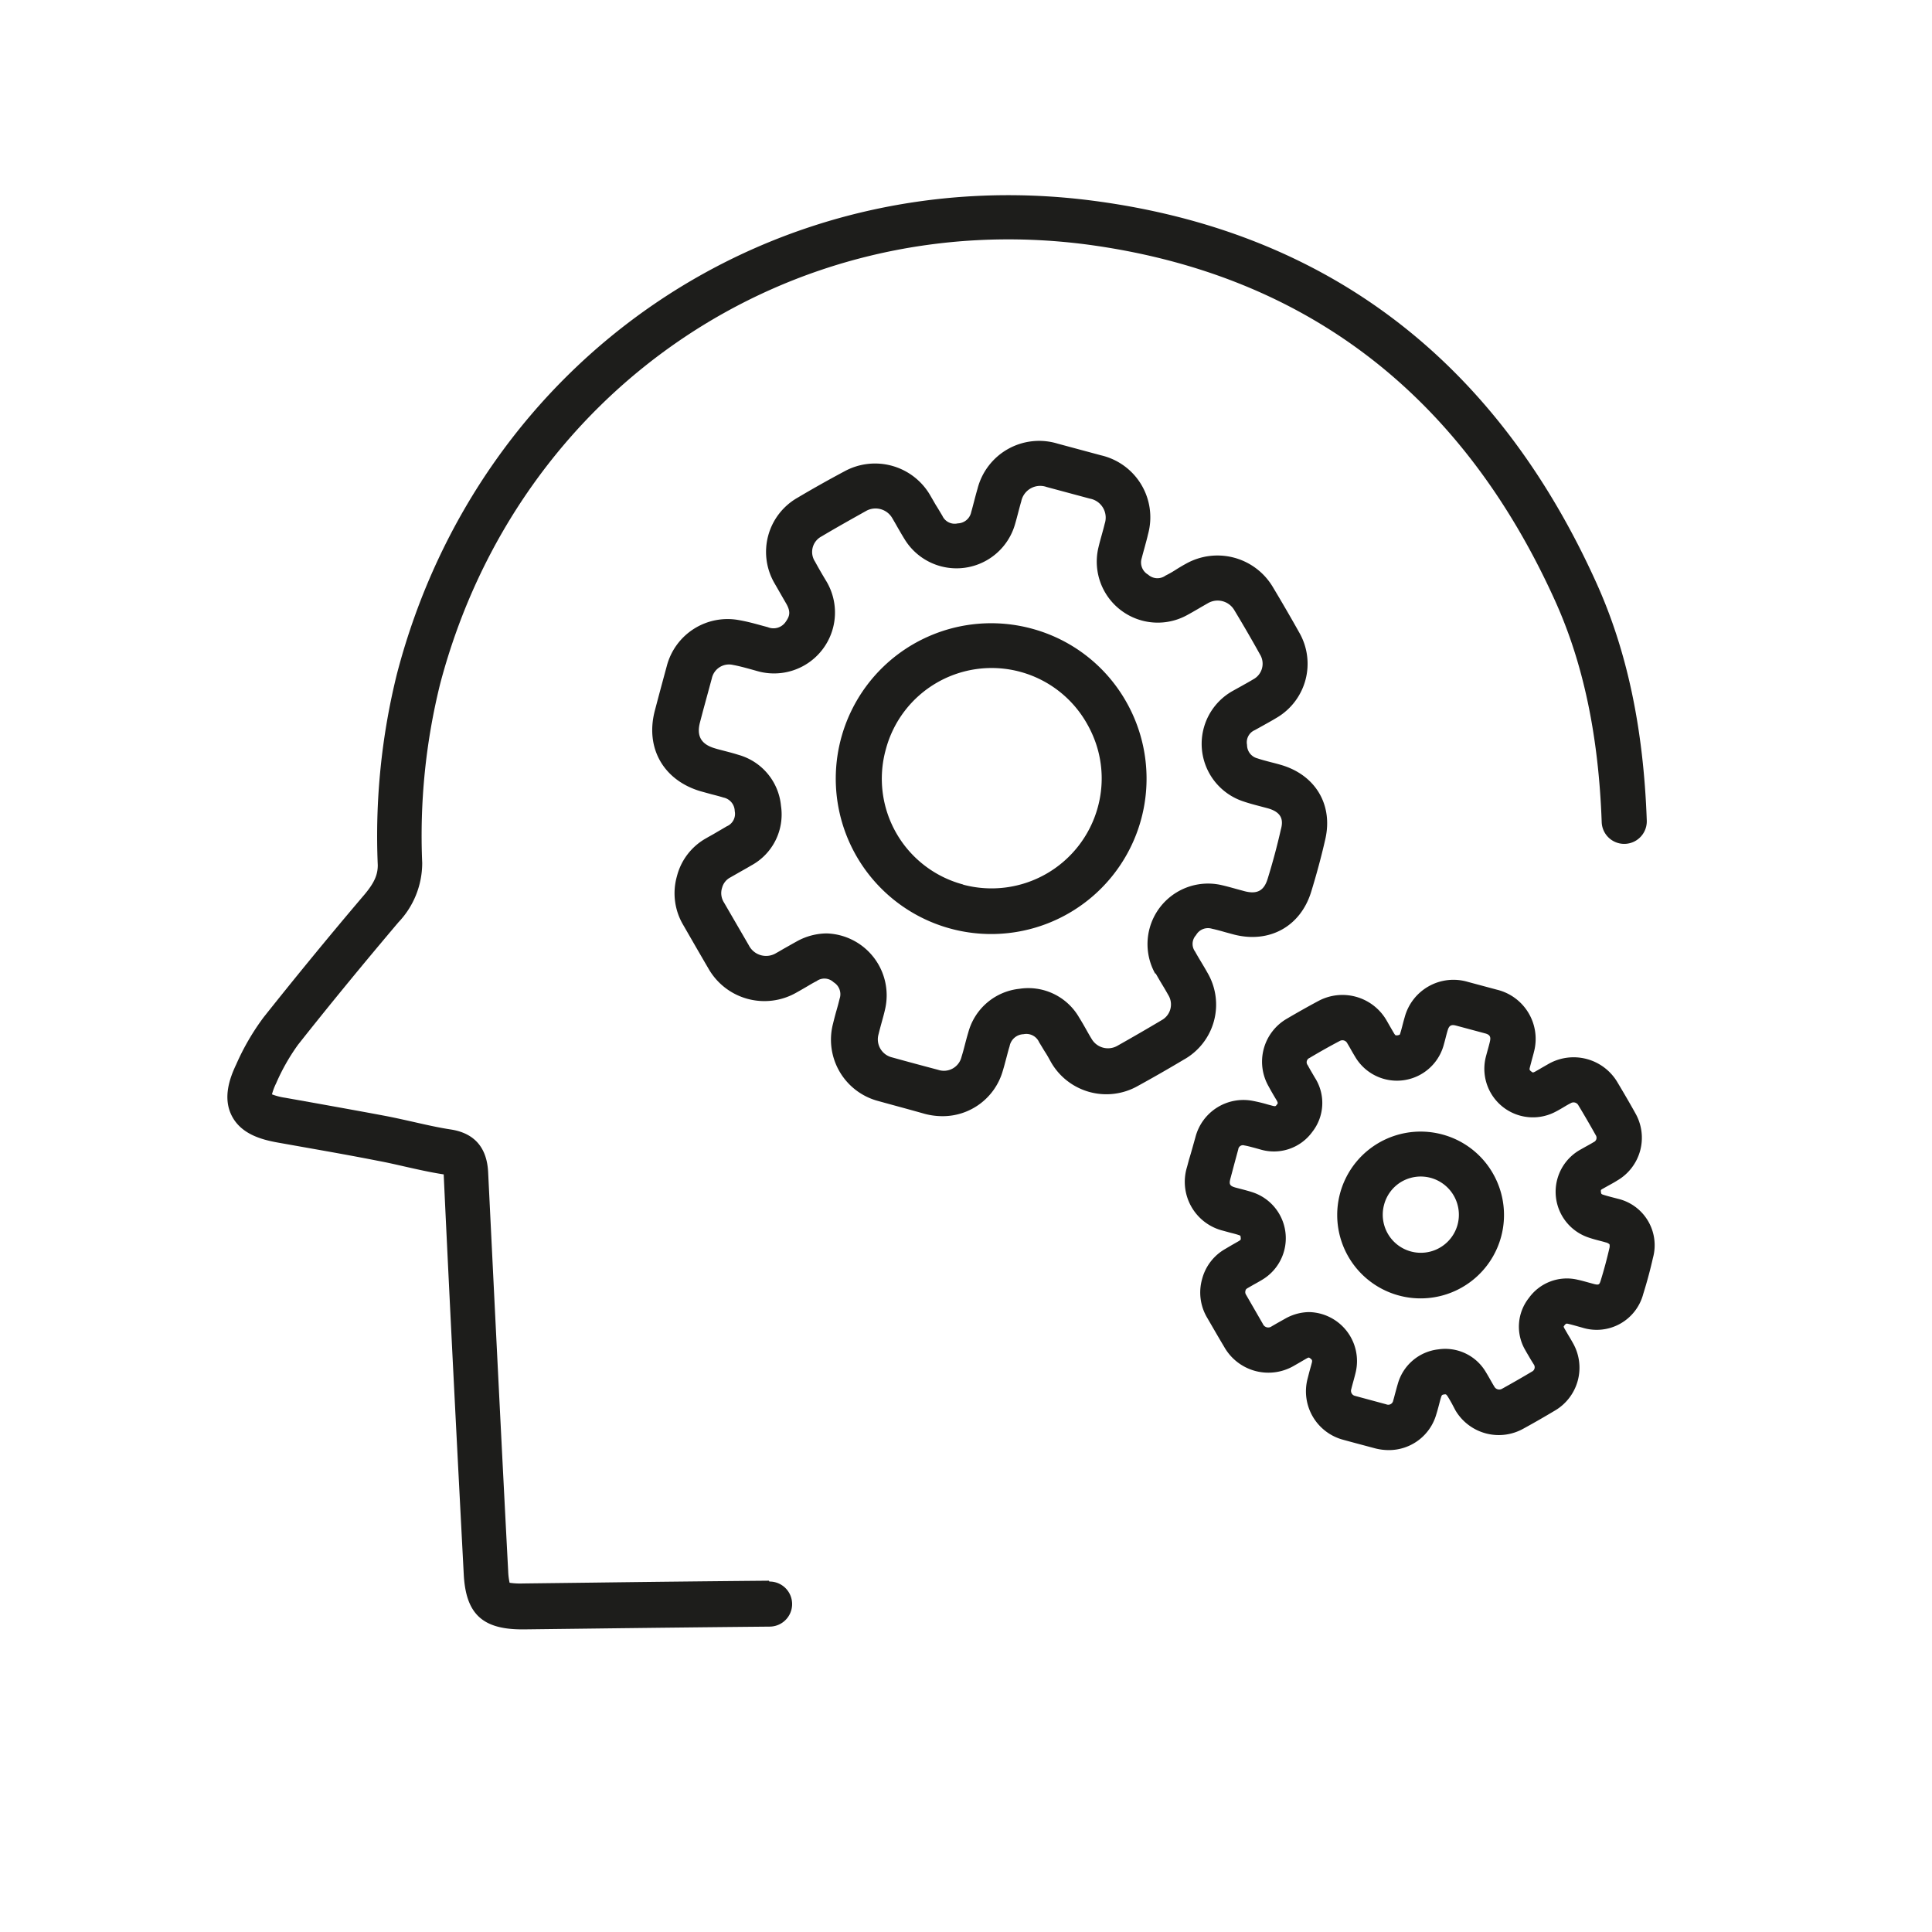 <svg id="Layer_1" data-name="Layer 1" xmlns="http://www.w3.org/2000/svg" viewBox="0 0 300 300"><defs><style>.cls-1{fill:#1d1d1b;}</style></defs><path class="cls-1" d="M119.38,245.45q-13.71.12-27.41.3l-10.75.13a11.2,11.2,0,0,1-2.09-.11,10.18,10.18,0,0,1-.22-1.81c-.89-16.91-2-39.24-3.11-61.91-.18-3.86-2.14-6.11-5.83-6.67-1.9-.29-3.78-.72-5.77-1.17-1.39-.31-2.84-.64-4.3-.92-3.65-.69-7.36-1.35-10.95-2l-4.72-.84a9.36,9.36,0,0,1-2-.52,9.23,9.23,0,0,1,.65-1.72,31.76,31.76,0,0,1,3.41-6c4.83-6.11,9.92-12.31,15.58-19a13.35,13.35,0,0,0,3.69-9.22,97.9,97.9,0,0,1,2.79-27.81c12-45.54,54.18-74.22,100.37-68.22C202.4,42.44,226.87,61,241.46,93.26c4.4,9.72,6.77,21,7.25,34.4a3.5,3.5,0,0,0,7-.25c-.51-14.36-3.09-26.47-7.87-37-15.66-34.6-42-54.54-78.18-59.25-49.75-6.46-95.18,24.4-108,73.39a104.47,104.47,0,0,0-3,29.79c0,1.48-.51,2.69-2,4.49-5.7,6.7-10.85,13-15.73,19.14a37.21,37.21,0,0,0-4.25,7.31c-1,2.09-2.13,5.19-.68,8s4.55,3.67,7.1,4.13l4.73.84c3.57.63,7.26,1.29,10.86,2,1.35.25,2.67.55,4.07.87,2,.45,4,.91,6.14,1.24,0,0,0,.06,0,.1,1.06,22.69,2.22,45,3.11,62,.32,6.13,2.88,8.55,9.09,8.55h.29l10.76-.13q13.68-.17,27.38-.3a3.5,3.5,0,0,0-.06-7Z"/><path class="cls-1" d="M187.53,151.11c-.34-.61-.7-1.21-1.06-1.81s-.6-1-.89-1.53a2,2,0,0,1,.14-2.56,2.12,2.12,0,0,1,2.46-1c.68.15,1.35.33,2,.52l1.48.4c5.48,1.38,10.27-1.28,11.93-6.62.83-2.7,1.58-5.46,2.2-8.19,1.24-5.39-1.56-10.05-7-11.58-.48-.14-.95-.26-1.43-.38-.75-.2-1.46-.38-2.1-.6a2.15,2.15,0,0,1-1.62-2.09,2.06,2.06,0,0,1,1.21-2.3l1.19-.66c.71-.4,1.43-.79,2.12-1.21a9.72,9.72,0,0,0,3.58-13.29c-1.28-2.29-2.67-4.68-4.12-7.1a10,10,0,0,0-13.4-3.61c-.57.31-1.13.64-1.69,1s-1,.6-1.55.88a2.15,2.15,0,0,1-2.7-.15,2.18,2.18,0,0,1-1-2.54c.14-.54.29-1.09.44-1.63.19-.71.39-1.41.55-2.12a9.88,9.88,0,0,0-7.31-12.24l-6.72-1.81a9.87,9.87,0,0,0-12.45,7c-.2.68-.38,1.37-.56,2.06-.14.53-.27,1.05-.42,1.56a2.19,2.19,0,0,1-2.09,1.76,2.1,2.1,0,0,1-2.4-1.2c-.33-.53-.64-1.09-1-1.64l-.89-1.54a9.9,9.9,0,0,0-13.25-3.73c-2.46,1.31-4.92,2.69-7.31,4.11a9.68,9.68,0,0,0-3.62,13.27c.58,1,1.19,2.08,1.79,3.11.78,1.33.59,2,0,2.85a2.29,2.29,0,0,1-2.81.89l-1-.27c-1.09-.3-2.22-.61-3.43-.82a9.75,9.75,0,0,0-11.26,7.12c-.46,1.69-.92,3.39-1.37,5.08l-.47,1.78c-1.56,5.82,1.29,10.88,7.1,12.59l1.67.46c.63.16,1.25.32,1.86.51a2.2,2.2,0,0,1,1.76,2.11,2.1,2.1,0,0,1-1.26,2.37c-.56.34-1.13.66-1.7,1s-1,.56-1.51.86a9.42,9.42,0,0,0-4.51,5.89,9.66,9.66,0,0,0,1,7.59l1.33,2.31q1.26,2.19,2.54,4.38a10,10,0,0,0,13.7,3.77c.51-.28,1-.57,1.52-.87s1-.61,1.58-.89a2.07,2.07,0,0,1,2.67.17,2.17,2.17,0,0,1,.92,2.57c-.14.59-.3,1.18-.47,1.77s-.38,1.39-.55,2.09a9.85,9.85,0,0,0,7,12c2.41.67,4.83,1.31,7.25,2a10.86,10.86,0,0,0,2.74.36,9.7,9.7,0,0,0,9.36-7c.22-.71.4-1.42.59-2.13s.3-1.16.48-1.73a2.28,2.28,0,0,1,2.17-1.87,2.17,2.17,0,0,1,2.42,1.26c.34.54.65,1.09,1,1.63s.58,1,.9,1.56a9.91,9.91,0,0,0,13.4,3.6c2.37-1.3,4.76-2.67,7.14-4.09A9.78,9.78,0,0,0,187.53,151.11Zm-8.07.06c.33.58.66,1.15,1,1.71s.64,1.07.94,1.61a2.78,2.78,0,0,1-1,3.91c-2.3,1.37-4.62,2.71-6.91,4a2.94,2.94,0,0,1-4-1.11c-.28-.45-.53-.9-.79-1.36-.36-.64-.73-1.29-1.12-1.91a9.1,9.1,0,0,0-9.29-4.48,9.22,9.22,0,0,0-7.93,6.76c-.2.67-.38,1.34-.55,2s-.32,1.22-.51,1.82a2.81,2.81,0,0,1-3.64,2c-2.38-.63-4.77-1.27-7.14-1.93a2.88,2.88,0,0,1-2.1-3.59c.15-.62.32-1.24.49-1.86s.37-1.32.52-2a9.62,9.62,0,0,0-9.08-11.8,9.72,9.72,0,0,0-4.63,1.24c-.6.33-1.19.67-1.78,1s-.91.54-1.38.79a3,3,0,0,1-4.28-1.18l-2.52-4.34-1.34-2.31a2.7,2.7,0,0,1-.29-2.3v0a2.54,2.54,0,0,1,1.27-1.59l1.4-.8c.62-.35,1.25-.7,1.87-1.07a9,9,0,0,0,4.6-9.26,9.09,9.09,0,0,0-6.61-7.91c-.72-.23-1.45-.42-2.18-.61-.49-.13-1-.25-1.47-.4-2.15-.63-2.88-1.92-2.31-4.06l.47-1.79q.68-2.5,1.36-5a2.73,2.73,0,0,1,3.29-2.1c.88.16,1.81.41,2.79.68l1,.28A9.46,9.46,0,0,0,128.22,90.1c-.57-.95-1.13-1.91-1.66-2.89a2.72,2.72,0,0,1,1-3.91c2.3-1.37,4.66-2.69,7-4a3,3,0,0,1,4,1.17c.27.46.54.92.8,1.39.36.62.72,1.25,1.1,1.86a9.45,9.45,0,0,0,17.15-2.31c.17-.57.32-1.15.47-1.72s.32-1.23.5-1.84a3,3,0,0,1,3.94-2.23l6.69,1.8a3,3,0,0,1,2.33,3.9c-.15.62-.32,1.23-.49,1.84s-.34,1.23-.49,1.87a9.47,9.47,0,0,0,13.78,10.48c.59-.32,1.18-.66,1.76-1s1-.58,1.49-.86a3,3,0,0,1,4.06,1.07c1.42,2.35,2.77,4.68,4,6.9a2.75,2.75,0,0,1-1.07,3.88c-.63.38-1.27.73-1.91,1.09l-1.26.7A9.41,9.41,0,0,0,193,124.42c.9.31,1.77.54,2.61.76l1.28.34c2.32.66,2.36,2,2,3.29-.58,2.56-1.27,5.14-2.06,7.68-.56,1.81-1.61,2.39-3.52,1.91l-1.33-.36c-.79-.22-1.58-.44-2.38-.62a9.4,9.4,0,0,0-10.23,13.75Z"/><path class="cls-1" d="M160.27,97.63a24.13,24.13,0,1,0,14.58,11.29A24,24,0,0,0,160.27,97.63Zm-10.73,39.71a17,17,0,0,1-12-20.94h0a17,17,0,0,1,31.26-4,17.75,17.75,0,0,1,1.39,3.09,16.88,16.88,0,0,1,.27,9.88,17.1,17.1,0,0,1-20.9,12Z"/><path class="cls-1" d="M224,176.17a12.95,12.95,0,1,0,7.83,6.06A12.88,12.88,0,0,0,224,176.17Zm2.33,14a5.91,5.91,0,1,1-11.41-3.1h0a5.88,5.88,0,0,1,2.75-3.6,6,6,0,0,1,2.93-.78,6.05,6.05,0,0,1,1.57.21,5.94,5.94,0,0,1,4.16,7.27Z"/><path class="cls-1" d="M251.25,186.15l-1-.26c-.45-.12-.9-.24-1.33-.38a.61.61,0,0,1-.25-.13s-.06-.08-.08-.32a.83.83,0,0,1,0-.26.69.69,0,0,1,.25-.19l.8-.45c.49-.27,1-.54,1.45-.83a7.68,7.68,0,0,0,2.83-10.5c-.87-1.57-1.82-3.19-2.8-4.83a7.9,7.9,0,0,0-10.57-2.85l-1.17.67c-.33.2-.67.39-1,.58a1.53,1.53,0,0,1-.35.14,1.1,1.1,0,0,1-.24-.15,1,1,0,0,1-.26-.25.71.71,0,0,1,0-.29c.09-.36.19-.71.28-1.07s.28-1,.39-1.47a7.86,7.86,0,0,0-5.75-9.63l-4.55-1.22a7.84,7.84,0,0,0-9.78,5.49q-.21.72-.39,1.44c-.09.34-.18.69-.28,1a1,1,0,0,1-.11.28,1.58,1.58,0,0,1-.37.1h-.18s-.07,0-.07,0a1.08,1.08,0,0,1-.24-.29c-.21-.35-.42-.72-.63-1.08s-.4-.71-.61-1.06a7.91,7.91,0,0,0-10.46-2.94c-1.67.89-3.35,1.84-5,2.81A7.71,7.71,0,0,0,197,168.71c.39.73.81,1.44,1.23,2.14a1.24,1.24,0,0,1,.18.44.59.59,0,0,1-.13.22c-.2.28-.23.31-.7.19l-.64-.17a24.52,24.52,0,0,0-2.42-.59,7.69,7.69,0,0,0-8.89,5.63c-.33,1.16-.64,2.32-1,3.48l-.31,1.16a7.82,7.82,0,0,0,5.58,9.89l1.17.32c.4.1.8.2,1.2.33s.35.12.39.48a1.08,1.08,0,0,1,0,.24,1.12,1.12,0,0,1-.31.25l-1.12.64-1,.59a7.58,7.58,0,0,0-3.57,4.67,7.66,7.66,0,0,0,.79,6l.87,1.5c.58,1,1.16,2,1.76,3a7.88,7.88,0,0,0,10.77,3l1.06-.61c.34-.2.68-.4,1-.58a1,1,0,0,1,.32-.13.6.6,0,0,1,.24.14c.18.14.25.24.25.26a.66.66,0,0,1,0,.32c-.09.38-.2.76-.31,1.15s-.26,1-.38,1.45a7.78,7.78,0,0,0,5.55,9.45c1.63.45,3.27.88,4.91,1.32a8.54,8.54,0,0,0,2.16.28,7.65,7.65,0,0,0,7.38-5.56c.16-.5.29-1,.42-1.49s.19-.75.31-1.13.16-.42.53-.47a.65.65,0,0,1,.23,0s.12.07.29.34.42.7.62,1.06L226,219a7.82,7.82,0,0,0,10.57,2.83c1.61-.88,3.24-1.82,4.85-2.78a7.72,7.72,0,0,0,2.82-10.51c-.23-.42-.48-.84-.73-1.25l-.58-1a2.48,2.48,0,0,1-.13-.28.86.86,0,0,1,.13-.21,1,1,0,0,1,.25-.25.63.63,0,0,1,.26,0c.44.1.88.22,1.31.34l1,.28a7.47,7.47,0,0,0,9.41-5.24c.58-1.85,1.09-3.74,1.51-5.61A7.41,7.41,0,0,0,251.25,186.15Zm-1.33,7.61c-.39,1.7-.85,3.42-1.37,5.1-.19.59-.26.71-1,.53l-.88-.24c-.55-.15-1.1-.31-1.67-.43a7.26,7.26,0,0,0-7.59,2.82,7.18,7.18,0,0,0-.55,8.13c.22.4.46.79.69,1.19s.42.69.61,1a.75.75,0,0,1-.28,1.12c-1.54.92-3.1,1.81-4.63,2.66a.87.87,0,0,1-1.22-.34c-.18-.29-.35-.59-.52-.89s-.51-.9-.78-1.34a7.31,7.31,0,0,0-7.39-3.54,7.39,7.39,0,0,0-6.29,5.36c-.14.46-.26.93-.39,1.4s-.2.79-.32,1.17a.78.78,0,0,1-1.09.6l-4.81-1.3a.81.81,0,0,1-.61-1.07c.1-.41.21-.81.32-1.21s.25-.92.36-1.38a7.61,7.61,0,0,0-7.24-9.36,7.72,7.72,0,0,0-3.67,1l-1.23.69-.9.52a.9.9,0,0,1-1.37-.37l-1.73-3-.87-1.51a.75.75,0,0,1-.09-.69l0,0c0-.07.05-.21.33-.37l.92-.53c.44-.24.87-.48,1.3-.74a7.51,7.51,0,0,0-1.61-13.65c-.5-.16-1-.29-1.52-.43l-1-.26c-.87-.25-1-.51-.78-1.36l.31-1.16c.3-1.14.61-2.28.92-3.42a.72.72,0,0,1,.93-.6c.54.09,1.14.26,1.78.43l.72.2a7.36,7.36,0,0,0,8.07-2.74,7.27,7.27,0,0,0,.38-8.43c-.37-.64-.75-1.27-1.1-1.92a.72.72,0,0,1,.28-1.12c1.54-.92,3.12-1.81,4.7-2.64a.84.84,0,0,1,1.17.37c.18.3.36.6.53.91s.5.87.76,1.3a7.53,7.53,0,0,0,13.65-1.85c.11-.39.22-.79.32-1.19s.21-.81.33-1.21c.22-.73.55-.91,1.28-.72l4.51,1.21c.75.2.94.52.76,1.28-.09.4-.2.79-.31,1.19s-.24.86-.35,1.3a7.54,7.54,0,0,0,10.95,8.35c.42-.22.83-.46,1.23-.7s.64-.38,1-.56a.85.85,0,0,1,1.22.31c.95,1.57,1.85,3.13,2.69,4.63a.73.73,0,0,1-.32,1.09c-.41.25-.83.48-1.25.71l-.87.49a7.49,7.49,0,0,0,1.27,13.59c.65.23,1.28.39,1.85.54.27.07.55.14.84.23a1.33,1.33,0,0,1,.62.3A1.23,1.23,0,0,1,249.92,193.76Z"/></svg>